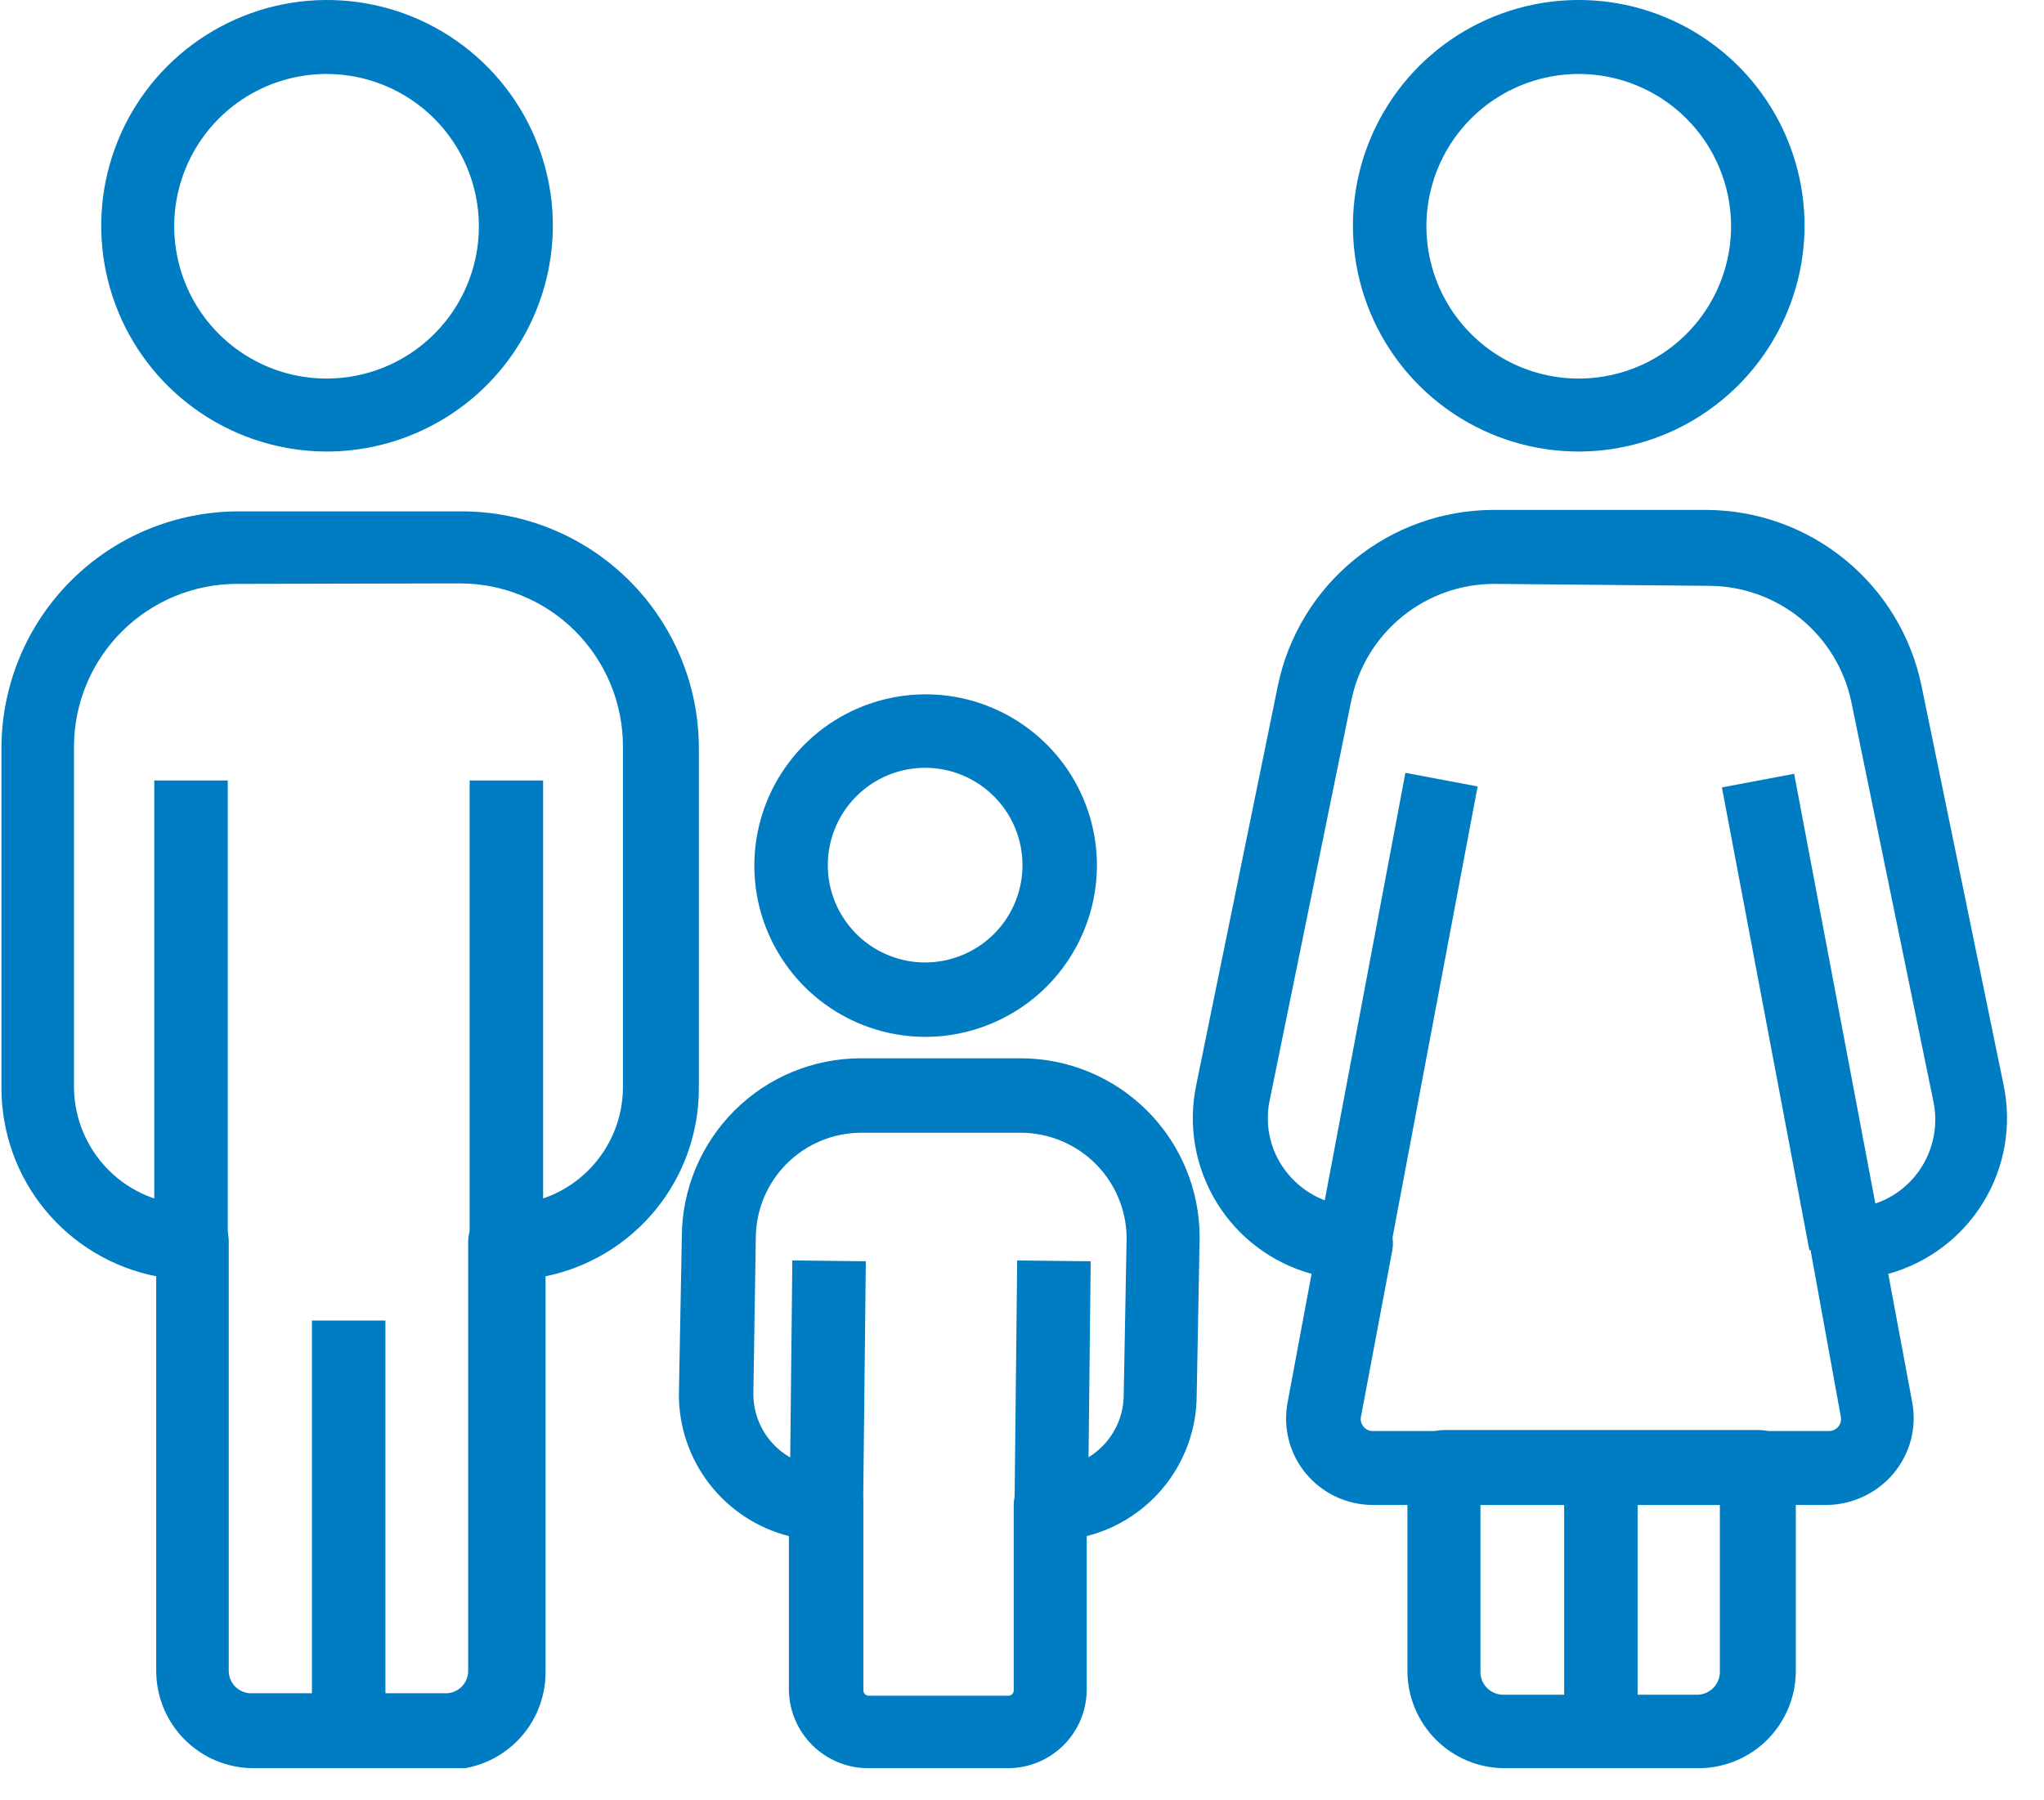 <svg width="42" height="37" viewBox="0 0 42 37" fill="none" xmlns="http://www.w3.org/2000/svg">
<g clip-path="url(#clip0_2_946)">
<path d="M6.71 1.52C6.091 1.52 5.486 1.704 4.971 2.047C4.456 2.391 4.055 2.88 3.818 3.452C3.581 4.024 3.519 4.653 3.64 5.261C3.761 5.868 4.059 6.426 4.497 6.863C4.935 7.301 5.492 7.599 6.099 7.72C6.707 7.841 7.336 7.779 7.908 7.542C8.48 7.305 8.969 6.904 9.313 6.389C9.657 5.874 9.84 5.269 9.84 4.65C9.84 3.82 9.51 3.024 8.923 2.437C8.336 1.85 7.54 1.52 6.71 1.52ZM6.71 9.28C5.793 9.278 4.897 9.004 4.135 8.493C3.373 7.982 2.78 7.257 2.43 6.409C2.081 5.561 1.99 4.628 2.17 3.729C2.351 2.829 2.793 2.003 3.443 1.355C4.092 0.708 4.919 0.267 5.819 0.088C6.718 -0.09 7.651 0.003 8.498 0.354C9.345 0.706 10.069 1.3 10.579 2.063C11.088 2.826 11.36 3.723 11.36 4.64C11.357 5.872 10.866 7.052 9.995 7.922C9.123 8.791 7.942 9.28 6.71 9.28Z" fill="#007CC3"/>
<path d="M4.87 12C3.984 12 3.133 12.352 2.505 12.978C1.877 13.604 1.523 14.453 1.52 15.34V22.34C1.523 22.981 1.779 23.595 2.232 24.048C2.685 24.502 3.299 24.757 3.94 24.76C4.04 24.759 4.138 24.777 4.23 24.814C4.322 24.851 4.406 24.906 4.477 24.976C4.548 25.046 4.604 25.129 4.642 25.221C4.681 25.312 4.7 25.411 4.7 25.51V34.34C4.7 34.462 4.749 34.579 4.835 34.665C4.921 34.752 5.038 34.8 5.16 34.8H9.16C9.282 34.8 9.399 34.752 9.486 34.665C9.572 34.579 9.62 34.462 9.62 34.34V25.52C9.62 25.318 9.7 25.125 9.843 24.983C9.985 24.84 10.179 24.76 10.38 24.76C11.022 24.76 11.638 24.505 12.091 24.051C12.545 23.597 12.8 22.982 12.8 22.34V15.34C12.8 14.451 12.447 13.6 11.819 12.971C11.191 12.343 10.339 11.99 9.45 11.99L4.87 12ZM9.21 36.34H5.21C4.68 36.34 4.171 36.129 3.796 35.754C3.421 35.379 3.21 34.87 3.21 34.34V26.23C2.315 26.054 1.509 25.573 0.929 24.869C0.349 24.165 0.032 23.282 0.03 22.37V15.37C0.033 14.082 0.546 12.847 1.457 11.936C2.367 11.025 3.602 10.513 4.89 10.51H9.5C10.788 10.513 12.023 11.025 12.934 11.936C13.845 12.847 14.358 14.082 14.36 15.37V22.37C14.36 23.278 14.047 24.158 13.473 24.861C12.899 25.564 12.1 26.048 11.21 26.23V34.37C11.21 34.9 11 35.409 10.624 35.784C10.249 36.159 9.741 36.37 9.21 36.37" fill="#007CC3"/>
<path d="M4.68 16.04H3.17V25.55H4.68V16.04Z" fill="#007CC3"/>
<path d="M7.92 27.14H6.41V35.58H7.92V27.14Z" fill="#007CC3"/>
<path d="M11.16 16.04H9.65V25.55H11.16V16.04Z" fill="#007CC3"/>
<path d="M19.01 15.78C18.614 15.78 18.228 15.897 17.899 16.117C17.57 16.337 17.314 16.649 17.162 17.015C17.011 17.38 16.971 17.782 17.048 18.17C17.126 18.558 17.316 18.915 17.596 19.194C17.875 19.474 18.232 19.664 18.62 19.742C19.008 19.819 19.41 19.779 19.775 19.628C20.141 19.476 20.453 19.22 20.673 18.891C20.893 18.562 21.01 18.176 21.01 17.78C21.01 17.25 20.799 16.741 20.424 16.366C20.049 15.991 19.54 15.78 19.01 15.78ZM19.01 21.31C18.314 21.308 17.635 21.1 17.057 20.712C16.48 20.324 16.03 19.773 15.765 19.13C15.5 18.487 15.432 17.779 15.569 17.097C15.706 16.415 16.042 15.789 16.535 15.297C17.027 14.806 17.654 14.472 18.337 14.337C19.02 14.202 19.727 14.272 20.369 14.539C21.012 14.806 21.561 15.257 21.948 15.835C22.334 16.414 22.54 17.094 22.54 17.79C22.537 18.724 22.164 19.62 21.503 20.28C20.841 20.939 19.945 21.31 19.01 21.31Z" fill="#007CC3"/>
<path d="M15.48 28.65C15.48 29.048 15.638 29.429 15.92 29.711C16.201 29.992 16.582 30.15 16.98 30.15C17.182 30.15 17.375 30.23 17.518 30.373C17.66 30.515 17.74 30.708 17.74 30.91V34.73C17.739 34.745 17.741 34.761 17.746 34.775C17.75 34.79 17.758 34.803 17.769 34.814C17.779 34.826 17.792 34.835 17.806 34.841C17.82 34.847 17.835 34.85 17.85 34.85H20.72C20.736 34.85 20.751 34.847 20.765 34.841C20.779 34.835 20.791 34.826 20.802 34.814C20.812 34.803 20.82 34.79 20.825 34.775C20.83 34.761 20.832 34.745 20.83 34.73V30.93C20.83 30.728 20.91 30.535 21.053 30.393C21.195 30.25 21.389 30.17 21.59 30.17C21.987 30.167 22.367 30.009 22.648 29.728C22.929 29.447 23.088 29.067 23.09 28.67L23.15 25.44C23.145 24.867 22.914 24.319 22.508 23.915C22.102 23.511 21.553 23.283 20.98 23.28H17.7C17.126 23.28 16.576 23.507 16.169 23.912C15.763 24.317 15.533 24.866 15.53 25.44L15.48 28.65ZM20.72 36.34H17.85C17.42 36.343 17.006 36.175 16.698 35.873C16.391 35.572 16.215 35.161 16.21 34.73V31.57C15.562 31.405 14.987 31.028 14.578 30.499C14.168 29.97 13.947 29.319 13.95 28.65L14.01 25.42C14.013 24.446 14.402 23.512 15.092 22.824C15.781 22.136 16.716 21.75 17.69 21.75H20.97C21.946 21.75 22.882 22.138 23.572 22.828C24.262 23.518 24.65 24.454 24.65 25.43L24.59 28.66C24.591 29.327 24.369 29.976 23.96 30.503C23.55 31.03 22.977 31.405 22.33 31.57V34.73C22.328 35.156 22.157 35.564 21.856 35.865C21.554 36.167 21.146 36.337 20.72 36.34Z" fill="#007CC3"/>
<path d="M16.281 25.905L16.227 30.905L17.736 30.922L17.791 25.922L16.281 25.905Z" fill="#007CC3"/>
<path d="M20.901 25.906L20.847 30.905L22.357 30.922L22.411 25.922L20.901 25.906Z" fill="#007CC3"/>
<path d="M32.44 1.52C31.821 1.52 31.216 1.704 30.701 2.047C30.186 2.391 29.785 2.88 29.548 3.452C29.311 4.024 29.249 4.653 29.37 5.261C29.491 5.868 29.789 6.426 30.227 6.863C30.664 7.301 31.222 7.599 31.829 7.72C32.436 7.841 33.066 7.779 33.638 7.542C34.21 7.305 34.698 6.904 35.042 6.389C35.386 5.874 35.57 5.269 35.57 4.65C35.57 3.82 35.24 3.024 34.653 2.437C34.066 1.85 33.27 1.52 32.44 1.52ZM32.44 9.28C31.522 9.28 30.625 9.008 29.862 8.498C29.099 7.988 28.504 7.264 28.153 6.416C27.802 5.568 27.71 4.635 27.889 3.735C28.068 2.835 28.51 2.008 29.159 1.359C29.808 0.71 30.634 0.268 31.535 0.089C32.435 -0.09 33.368 0.002 34.215 0.353C35.063 0.704 35.788 1.299 36.298 2.062C36.808 2.825 37.08 3.722 37.08 4.64C37.077 5.87 36.587 7.048 35.718 7.918C34.848 8.788 33.67 9.277 32.44 9.28Z" fill="#007CC3"/>
<path d="M30.42 30.93V34.37C30.422 34.491 30.472 34.607 30.557 34.693C30.643 34.778 30.759 34.828 30.88 34.83H34.88C35.001 34.828 35.117 34.778 35.202 34.693C35.288 34.607 35.337 34.491 35.34 34.37V30.93H30.42ZM34.92 36.34H30.92C30.39 36.34 29.881 36.129 29.506 35.754C29.131 35.379 28.92 34.87 28.92 34.34V30.14C28.92 29.941 28.999 29.75 29.14 29.61C29.28 29.469 29.471 29.39 29.67 29.39H36.14C36.34 29.39 36.532 29.469 36.674 29.609C36.816 29.749 36.897 29.94 36.9 30.14V34.35C36.897 34.875 36.688 35.378 36.318 35.751C35.947 36.123 35.445 36.335 34.92 36.34Z" fill="#007CC3"/>
<path d="M33.65 30.17H32.14V35.59H33.65V30.17Z" fill="#007CC3"/>
<path d="M30.7 12C30.013 12.001 29.347 12.238 28.814 12.671C28.28 13.105 27.912 13.708 27.77 14.38L26.09 22.61C26.034 22.873 26.038 23.146 26.102 23.407C26.166 23.669 26.289 23.912 26.46 24.12C26.631 24.329 26.846 24.497 27.09 24.613C27.334 24.729 27.6 24.789 27.87 24.79C27.98 24.789 28.09 24.813 28.19 24.86C28.29 24.907 28.379 24.975 28.45 25.06C28.52 25.148 28.57 25.249 28.598 25.358C28.625 25.466 28.63 25.58 28.61 25.69L27.97 29.09C27.958 29.129 27.957 29.17 27.965 29.21C27.973 29.25 27.99 29.287 28.016 29.319C28.041 29.35 28.074 29.375 28.111 29.391C28.149 29.407 28.189 29.413 28.23 29.41H37.56C37.6 29.413 37.641 29.407 37.678 29.391C37.716 29.375 37.749 29.35 37.774 29.319C37.8 29.287 37.817 29.25 37.825 29.21C37.833 29.17 37.831 29.129 37.82 29.09L37.21 25.73C37.188 25.621 37.19 25.508 37.217 25.399C37.244 25.291 37.294 25.19 37.365 25.104C37.436 25.017 37.526 24.948 37.627 24.901C37.728 24.853 37.838 24.829 37.95 24.83C38.22 24.831 38.487 24.772 38.731 24.656C38.975 24.54 39.19 24.37 39.36 24.16C39.529 23.951 39.649 23.707 39.713 23.446C39.777 23.185 39.783 22.913 39.73 22.65L38.04 14.42C37.898 13.749 37.531 13.148 37 12.714C36.469 12.281 35.805 12.043 35.12 12.04L30.7 12ZM37.56 30.93H28.21C27.946 30.93 27.686 30.872 27.447 30.759C27.209 30.647 26.998 30.483 26.83 30.28C26.663 30.078 26.544 29.841 26.48 29.587C26.416 29.332 26.409 29.067 26.46 28.81L26.95 26.18C26.135 25.956 25.437 25.43 24.997 24.709C24.556 23.988 24.407 23.127 24.58 22.3L26.26 14.08C26.473 13.066 27.026 12.156 27.829 11.501C28.631 10.846 29.634 10.485 30.67 10.48H35.07C36.106 10.485 37.109 10.846 37.911 11.501C38.714 12.156 39.267 13.066 39.48 14.08L41.17 22.3C41.343 23.127 41.194 23.988 40.753 24.709C40.313 25.43 39.614 25.956 38.8 26.18L39.29 28.81C39.34 29.068 39.331 29.334 39.266 29.588C39.2 29.842 39.078 30.078 38.91 30.28C38.744 30.478 38.538 30.638 38.305 30.75C38.072 30.862 37.818 30.924 37.56 30.93Z" fill="#007CC3"/>
<path d="M28.878 15.883L27.084 25.395L28.568 25.675L30.362 16.163L28.878 15.883Z" fill="#007CC3"/>
<path d="M36.866 15.903L35.382 16.183L37.179 25.695L38.663 25.415L36.866 15.903Z" fill="#007CC3"/>
</g>
<defs>
<clipPath id="clip0_2_946">
<rect width="41.26" height="36.34" fill="white"/>
</clipPath>
</defs>
</svg>
